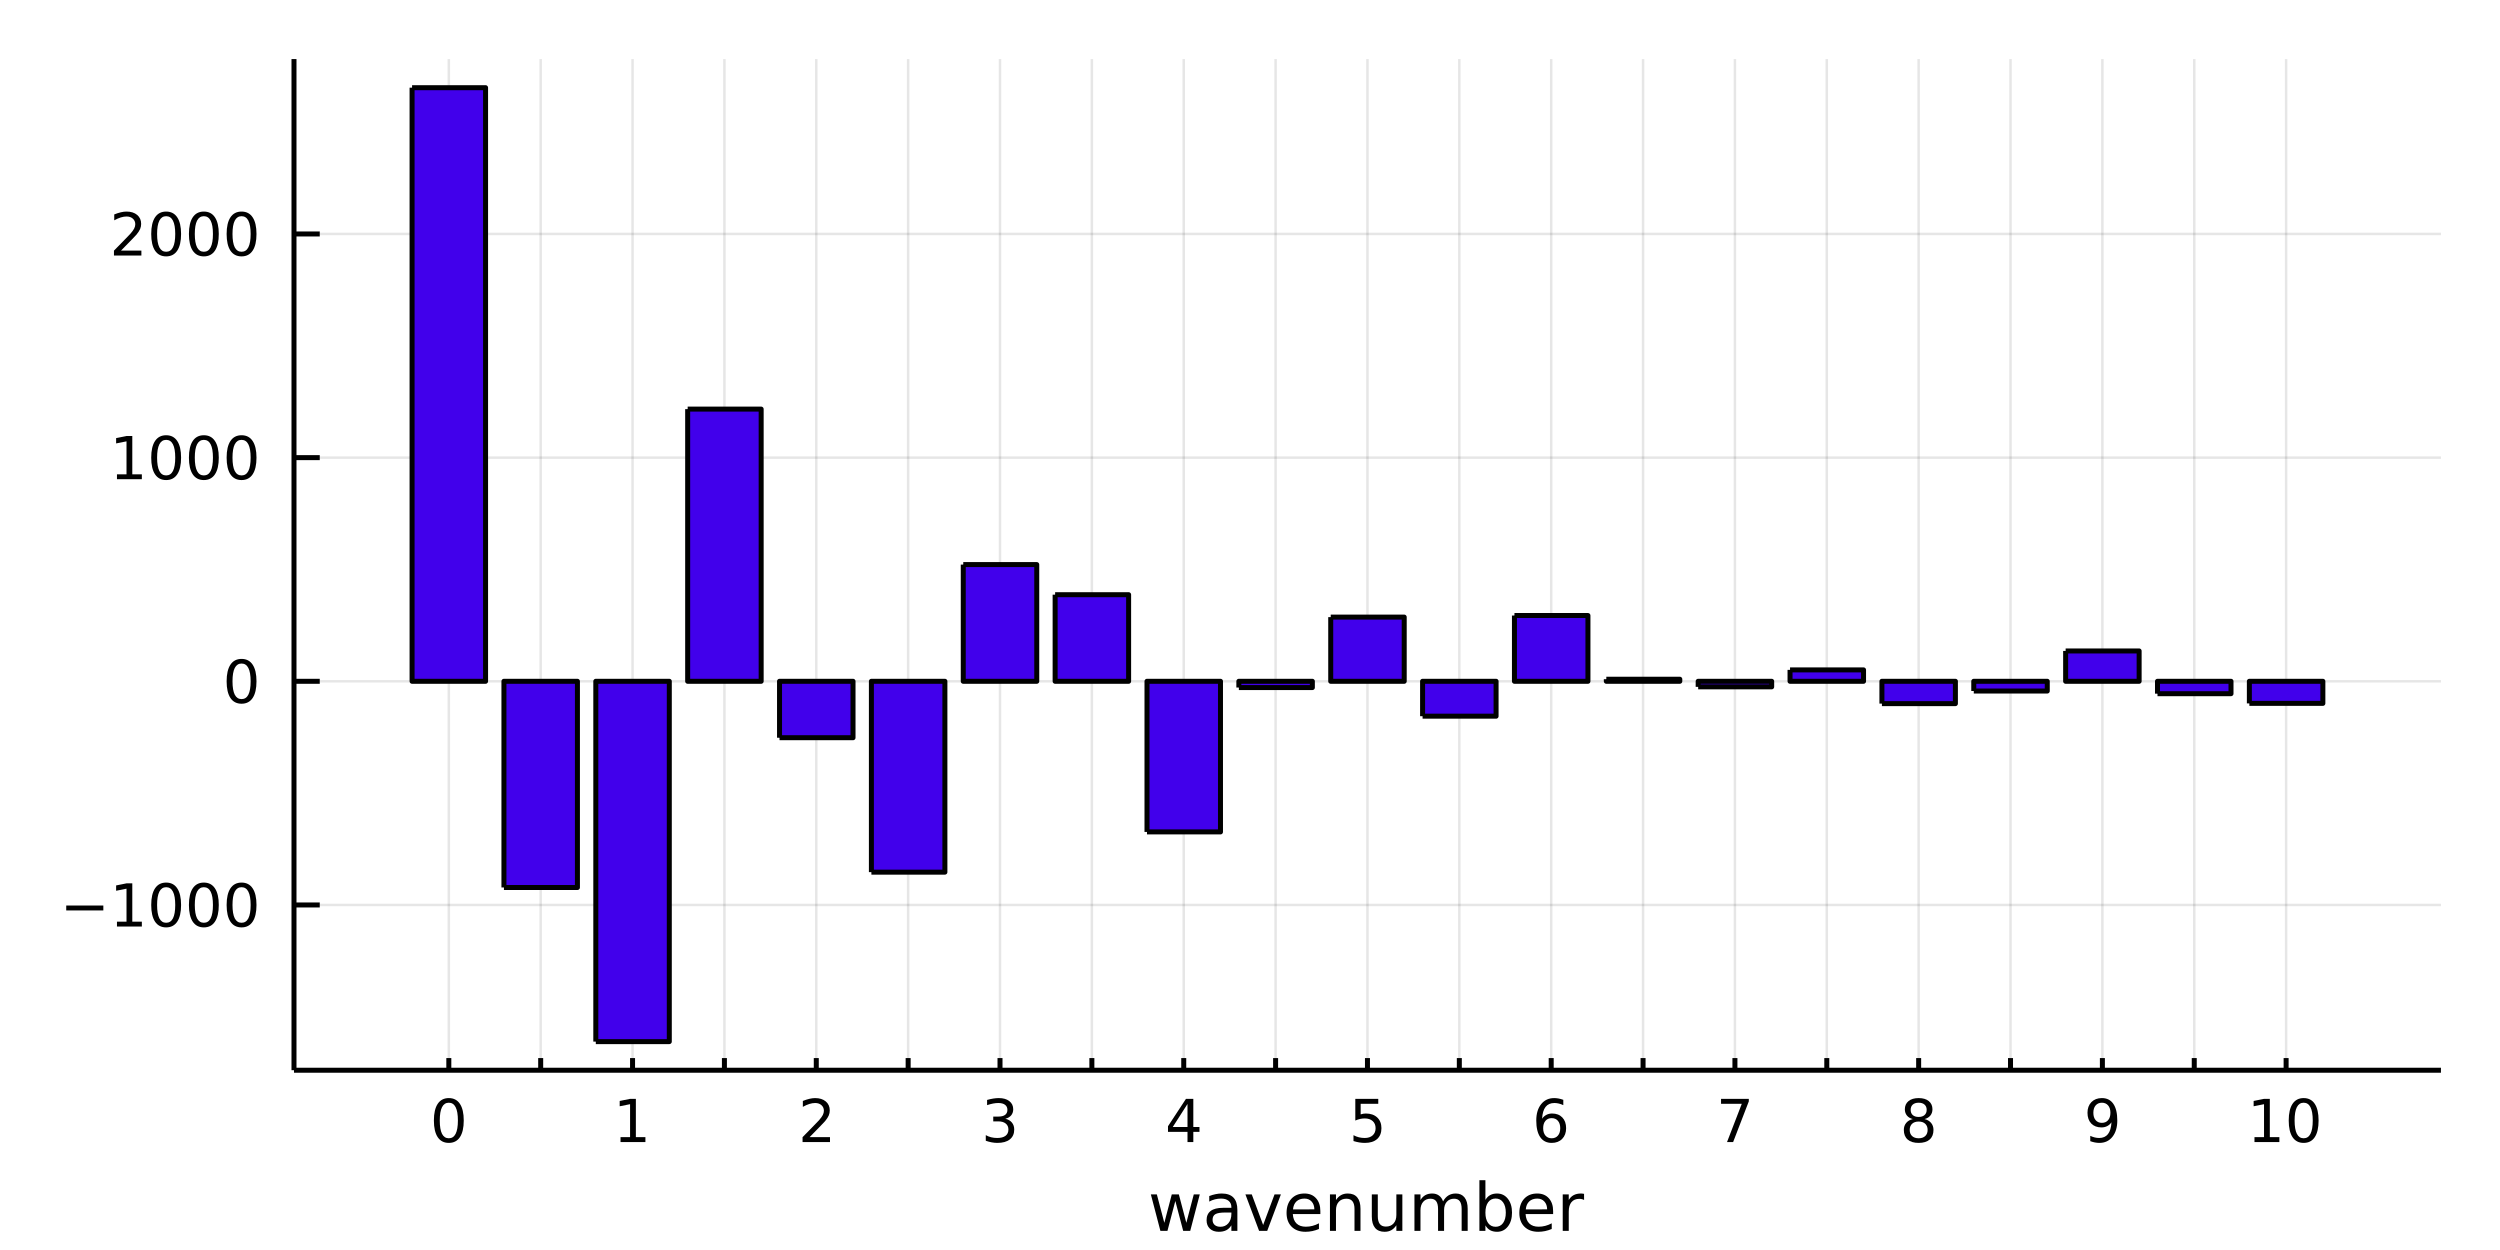<?xml version="1.0" encoding="utf-8"?>
<svg xmlns="http://www.w3.org/2000/svg" xmlns:xlink="http://www.w3.org/1999/xlink" width="500" height="250" viewBox="0 0 2000 1000">
<rect x="0" y="0" width="2000" height="1000" fill="#808080" stroke="none"/>
<defs>
  <clipPath id="clip520">
    <rect x="0" y="0" width="2000" height="1000"/>
  </clipPath>
</defs>
<path clip-path="url(#clip520)" d="
M0 1000 L2000 1000 L2000 0 L0 0  Z
  " fill="#ffffff" fill-rule="evenodd" fill-opacity="1"/>
<defs>
  <clipPath id="clip521">
    <rect x="400" y="0" width="1401" height="1000"/>
  </clipPath>
</defs>
<path clip-path="url(#clip520)" d="
M235.19 856.18 L1952.76 856.18 L1952.76 47.244 L235.19 47.244  Z
  " fill="#ffffff" fill-rule="evenodd" fill-opacity="1"/>
<defs>
  <clipPath id="clip522">
    <rect x="235" y="47" width="1719" height="810"/>
  </clipPath>
</defs>
<polyline clip-path="url(#clip522)" style="stroke:#000000; stroke-linecap:butt; stroke-linejoin:round; stroke-width:2; stroke-opacity:0.1; fill:none" points="
  359.056,856.18 359.056,47.244 
  "/>
<polyline clip-path="url(#clip522)" style="stroke:#000000; stroke-linecap:butt; stroke-linejoin:round; stroke-width:2; stroke-opacity:0.1; fill:none" points="
  432.548,856.18 432.548,47.244 
  "/>
<polyline clip-path="url(#clip522)" style="stroke:#000000; stroke-linecap:butt; stroke-linejoin:round; stroke-width:2; stroke-opacity:0.1; fill:none" points="
  506.04,856.18 506.04,47.244 
  "/>
<polyline clip-path="url(#clip522)" style="stroke:#000000; stroke-linecap:butt; stroke-linejoin:round; stroke-width:2; stroke-opacity:0.1; fill:none" points="
  579.531,856.18 579.531,47.244 
  "/>
<polyline clip-path="url(#clip522)" style="stroke:#000000; stroke-linecap:butt; stroke-linejoin:round; stroke-width:2; stroke-opacity:0.1; fill:none" points="
  653.023,856.18 653.023,47.244 
  "/>
<polyline clip-path="url(#clip522)" style="stroke:#000000; stroke-linecap:butt; stroke-linejoin:round; stroke-width:2; stroke-opacity:0.1; fill:none" points="
  726.515,856.18 726.515,47.244 
  "/>
<polyline clip-path="url(#clip522)" style="stroke:#000000; stroke-linecap:butt; stroke-linejoin:round; stroke-width:2; stroke-opacity:0.1; fill:none" points="
  800.006,856.18 800.006,47.244 
  "/>
<polyline clip-path="url(#clip522)" style="stroke:#000000; stroke-linecap:butt; stroke-linejoin:round; stroke-width:2; stroke-opacity:0.1; fill:none" points="
  873.498,856.18 873.498,47.244 
  "/>
<polyline clip-path="url(#clip522)" style="stroke:#000000; stroke-linecap:butt; stroke-linejoin:round; stroke-width:2; stroke-opacity:0.1; fill:none" points="
  946.99,856.18 946.99,47.244 
  "/>
<polyline clip-path="url(#clip522)" style="stroke:#000000; stroke-linecap:butt; stroke-linejoin:round; stroke-width:2; stroke-opacity:0.1; fill:none" points="
  1020.48,856.18 1020.48,47.244 
  "/>
<polyline clip-path="url(#clip522)" style="stroke:#000000; stroke-linecap:butt; stroke-linejoin:round; stroke-width:2; stroke-opacity:0.1; fill:none" points="
  1093.97,856.18 1093.97,47.244 
  "/>
<polyline clip-path="url(#clip522)" style="stroke:#000000; stroke-linecap:butt; stroke-linejoin:round; stroke-width:2; stroke-opacity:0.1; fill:none" points="
  1167.46,856.18 1167.46,47.244 
  "/>
<polyline clip-path="url(#clip522)" style="stroke:#000000; stroke-linecap:butt; stroke-linejoin:round; stroke-width:2; stroke-opacity:0.1; fill:none" points="
  1240.96,856.18 1240.96,47.244 
  "/>
<polyline clip-path="url(#clip522)" style="stroke:#000000; stroke-linecap:butt; stroke-linejoin:round; stroke-width:2; stroke-opacity:0.1; fill:none" points="
  1314.45,856.18 1314.45,47.244 
  "/>
<polyline clip-path="url(#clip522)" style="stroke:#000000; stroke-linecap:butt; stroke-linejoin:round; stroke-width:2; stroke-opacity:0.1; fill:none" points="
  1387.94,856.18 1387.94,47.244 
  "/>
<polyline clip-path="url(#clip522)" style="stroke:#000000; stroke-linecap:butt; stroke-linejoin:round; stroke-width:2; stroke-opacity:0.1; fill:none" points="
  1461.43,856.18 1461.43,47.244 
  "/>
<polyline clip-path="url(#clip522)" style="stroke:#000000; stroke-linecap:butt; stroke-linejoin:round; stroke-width:2; stroke-opacity:0.1; fill:none" points="
  1534.92,856.18 1534.92,47.244 
  "/>
<polyline clip-path="url(#clip522)" style="stroke:#000000; stroke-linecap:butt; stroke-linejoin:round; stroke-width:2; stroke-opacity:0.1; fill:none" points="
  1608.41,856.18 1608.41,47.244 
  "/>
<polyline clip-path="url(#clip522)" style="stroke:#000000; stroke-linecap:butt; stroke-linejoin:round; stroke-width:2; stroke-opacity:0.1; fill:none" points="
  1681.91,856.18 1681.91,47.244 
  "/>
<polyline clip-path="url(#clip522)" style="stroke:#000000; stroke-linecap:butt; stroke-linejoin:round; stroke-width:2; stroke-opacity:0.1; fill:none" points="
  1755.4,856.18 1755.4,47.244 
  "/>
<polyline clip-path="url(#clip522)" style="stroke:#000000; stroke-linecap:butt; stroke-linejoin:round; stroke-width:2; stroke-opacity:0.1; fill:none" points="
  1828.89,856.18 1828.89,47.244 
  "/>
<polyline clip-path="url(#clip520)" style="stroke:#000000; stroke-linecap:butt; stroke-linejoin:round; stroke-width:4; stroke-opacity:1; fill:none" points="
  235.19,856.18 1952.76,856.18 
  "/>
<polyline clip-path="url(#clip520)" style="stroke:#000000; stroke-linecap:butt; stroke-linejoin:round; stroke-width:4; stroke-opacity:1; fill:none" points="
  359.056,856.18 359.056,846.473 
  "/>
<polyline clip-path="url(#clip520)" style="stroke:#000000; stroke-linecap:butt; stroke-linejoin:round; stroke-width:4; stroke-opacity:1; fill:none" points="
  432.548,856.18 432.548,846.473 
  "/>
<polyline clip-path="url(#clip520)" style="stroke:#000000; stroke-linecap:butt; stroke-linejoin:round; stroke-width:4; stroke-opacity:1; fill:none" points="
  506.04,856.18 506.04,846.473 
  "/>
<polyline clip-path="url(#clip520)" style="stroke:#000000; stroke-linecap:butt; stroke-linejoin:round; stroke-width:4; stroke-opacity:1; fill:none" points="
  579.531,856.18 579.531,846.473 
  "/>
<polyline clip-path="url(#clip520)" style="stroke:#000000; stroke-linecap:butt; stroke-linejoin:round; stroke-width:4; stroke-opacity:1; fill:none" points="
  653.023,856.18 653.023,846.473 
  "/>
<polyline clip-path="url(#clip520)" style="stroke:#000000; stroke-linecap:butt; stroke-linejoin:round; stroke-width:4; stroke-opacity:1; fill:none" points="
  726.515,856.18 726.515,846.473 
  "/>
<polyline clip-path="url(#clip520)" style="stroke:#000000; stroke-linecap:butt; stroke-linejoin:round; stroke-width:4; stroke-opacity:1; fill:none" points="
  800.006,856.18 800.006,846.473 
  "/>
<polyline clip-path="url(#clip520)" style="stroke:#000000; stroke-linecap:butt; stroke-linejoin:round; stroke-width:4; stroke-opacity:1; fill:none" points="
  873.498,856.18 873.498,846.473 
  "/>
<polyline clip-path="url(#clip520)" style="stroke:#000000; stroke-linecap:butt; stroke-linejoin:round; stroke-width:4; stroke-opacity:1; fill:none" points="
  946.99,856.18 946.99,846.473 
  "/>
<polyline clip-path="url(#clip520)" style="stroke:#000000; stroke-linecap:butt; stroke-linejoin:round; stroke-width:4; stroke-opacity:1; fill:none" points="
  1020.48,856.18 1020.48,846.473 
  "/>
<polyline clip-path="url(#clip520)" style="stroke:#000000; stroke-linecap:butt; stroke-linejoin:round; stroke-width:4; stroke-opacity:1; fill:none" points="
  1093.97,856.18 1093.97,846.473 
  "/>
<polyline clip-path="url(#clip520)" style="stroke:#000000; stroke-linecap:butt; stroke-linejoin:round; stroke-width:4; stroke-opacity:1; fill:none" points="
  1167.46,856.18 1167.46,846.473 
  "/>
<polyline clip-path="url(#clip520)" style="stroke:#000000; stroke-linecap:butt; stroke-linejoin:round; stroke-width:4; stroke-opacity:1; fill:none" points="
  1240.96,856.18 1240.96,846.473 
  "/>
<polyline clip-path="url(#clip520)" style="stroke:#000000; stroke-linecap:butt; stroke-linejoin:round; stroke-width:4; stroke-opacity:1; fill:none" points="
  1314.45,856.18 1314.45,846.473 
  "/>
<polyline clip-path="url(#clip520)" style="stroke:#000000; stroke-linecap:butt; stroke-linejoin:round; stroke-width:4; stroke-opacity:1; fill:none" points="
  1387.94,856.18 1387.94,846.473 
  "/>
<polyline clip-path="url(#clip520)" style="stroke:#000000; stroke-linecap:butt; stroke-linejoin:round; stroke-width:4; stroke-opacity:1; fill:none" points="
  1461.43,856.18 1461.43,846.473 
  "/>
<polyline clip-path="url(#clip520)" style="stroke:#000000; stroke-linecap:butt; stroke-linejoin:round; stroke-width:4; stroke-opacity:1; fill:none" points="
  1534.92,856.18 1534.92,846.473 
  "/>
<polyline clip-path="url(#clip520)" style="stroke:#000000; stroke-linecap:butt; stroke-linejoin:round; stroke-width:4; stroke-opacity:1; fill:none" points="
  1608.41,856.18 1608.41,846.473 
  "/>
<polyline clip-path="url(#clip520)" style="stroke:#000000; stroke-linecap:butt; stroke-linejoin:round; stroke-width:4; stroke-opacity:1; fill:none" points="
  1681.91,856.18 1681.91,846.473 
  "/>
<polyline clip-path="url(#clip520)" style="stroke:#000000; stroke-linecap:butt; stroke-linejoin:round; stroke-width:4; stroke-opacity:1; fill:none" points="
  1755.4,856.18 1755.4,846.473 
  "/>
<polyline clip-path="url(#clip520)" style="stroke:#000000; stroke-linecap:butt; stroke-linejoin:round; stroke-width:4; stroke-opacity:1; fill:none" points="
  1828.89,856.18 1828.89,846.473 
  "/>
<path clip-path="url(#clip520)" d="M359.056 882.171 Q355.445 882.171 353.616 885.735 Q351.811 889.277 351.811 896.407 Q351.811 903.513 353.616 907.078 Q355.445 910.619 359.056 910.619 Q362.69 910.619 364.496 907.078 Q366.325 903.513 366.325 896.407 Q366.325 889.277 364.496 885.735 Q362.69 882.171 359.056 882.171 M359.056 878.467 Q364.866 878.467 367.922 883.073 Q371.001 887.657 371.001 896.407 Q371.001 905.133 367.922 909.74 Q364.866 914.323 359.056 914.323 Q353.246 914.323 350.167 909.74 Q347.112 905.133 347.112 896.407 Q347.112 887.657 350.167 883.073 Q353.246 878.467 359.056 878.467 Z" fill="#000000" fill-rule="evenodd" fill-opacity="1" /><path clip-path="url(#clip520)" d="M496.422 909.717 L504.06 909.717 L504.06 883.351 L495.75 885.018 L495.75 880.759 L504.014 879.092 L508.69 879.092 L508.69 909.717 L516.329 909.717 L516.329 913.652 L496.422 913.652 L496.422 909.717 Z" fill="#000000" fill-rule="evenodd" fill-opacity="1" /><path clip-path="url(#clip520)" d="M647.676 909.717 L663.995 909.717 L663.995 913.652 L642.051 913.652 L642.051 909.717 Q644.713 906.962 649.296 902.332 Q653.903 897.68 655.083 896.337 Q657.329 893.814 658.208 892.078 Q659.111 890.319 659.111 888.629 Q659.111 885.874 657.166 884.138 Q655.245 882.402 652.143 882.402 Q649.944 882.402 647.491 883.166 Q645.06 883.93 642.282 885.481 L642.282 880.759 Q645.106 879.624 647.56 879.046 Q650.014 878.467 652.051 878.467 Q657.421 878.467 660.616 881.152 Q663.81 883.837 663.81 888.328 Q663.81 890.458 663 892.379 Q662.213 894.277 660.106 896.87 Q659.528 897.541 656.426 900.758 Q653.324 903.953 647.676 909.717 Z" fill="#000000" fill-rule="evenodd" fill-opacity="1" /><path clip-path="url(#clip520)" d="M804.254 895.018 Q807.611 895.735 809.485 898.004 Q811.384 900.272 811.384 903.606 Q811.384 908.721 807.865 911.522 Q804.347 914.323 797.865 914.323 Q795.689 914.323 793.374 913.883 Q791.083 913.467 788.629 912.61 L788.629 908.096 Q790.574 909.231 792.888 909.809 Q795.203 910.388 797.726 910.388 Q802.124 910.388 804.416 908.652 Q806.731 906.916 806.731 903.606 Q806.731 900.55 804.578 898.837 Q802.448 897.101 798.629 897.101 L794.601 897.101 L794.601 893.258 L798.814 893.258 Q802.263 893.258 804.092 891.893 Q805.921 890.504 805.921 887.911 Q805.921 885.249 804.023 883.837 Q802.148 882.402 798.629 882.402 Q796.708 882.402 794.509 882.819 Q792.31 883.235 789.671 884.115 L789.671 879.948 Q792.333 879.208 794.648 878.837 Q796.986 878.467 799.046 878.467 Q804.37 878.467 807.472 880.897 Q810.573 883.305 810.573 887.425 Q810.573 890.295 808.93 892.286 Q807.286 894.254 804.254 895.018 Z" fill="#000000" fill-rule="evenodd" fill-opacity="1" /><path clip-path="url(#clip520)" d="M949.999 883.166 L938.194 901.615 L949.999 901.615 L949.999 883.166 M948.772 879.092 L954.652 879.092 L954.652 901.615 L959.582 901.615 L959.582 905.504 L954.652 905.504 L954.652 913.652 L949.999 913.652 L949.999 905.504 L934.397 905.504 L934.397 900.99 L948.772 879.092 Z" fill="#000000" fill-rule="evenodd" fill-opacity="1" /><path clip-path="url(#clip520)" d="M1084.25 879.092 L1102.61 879.092 L1102.61 883.027 L1088.53 883.027 L1088.53 891.499 Q1089.55 891.152 1090.57 890.99 Q1091.59 890.805 1092.61 890.805 Q1098.39 890.805 1101.77 893.976 Q1105.15 897.147 1105.15 902.564 Q1105.15 908.143 1101.68 911.244 Q1098.21 914.323 1091.89 914.323 Q1089.71 914.323 1087.45 913.953 Q1085.2 913.582 1082.79 912.842 L1082.79 908.143 Q1084.88 909.277 1087.1 909.832 Q1089.32 910.388 1091.8 910.388 Q1095.8 910.388 1098.14 908.282 Q1100.48 906.175 1100.48 902.564 Q1100.48 898.953 1098.14 896.846 Q1095.8 894.74 1091.8 894.74 Q1089.92 894.74 1088.05 895.157 Q1086.2 895.573 1084.25 896.453 L1084.25 879.092 Z" fill="#000000" fill-rule="evenodd" fill-opacity="1" /><path clip-path="url(#clip520)" d="M1241.36 894.508 Q1238.21 894.508 1236.36 896.661 Q1234.53 898.814 1234.53 902.564 Q1234.53 906.291 1236.36 908.467 Q1238.21 910.619 1241.36 910.619 Q1244.51 910.619 1246.34 908.467 Q1248.19 906.291 1248.19 902.564 Q1248.19 898.814 1246.34 896.661 Q1244.51 894.508 1241.36 894.508 M1250.64 879.856 L1250.64 884.115 Q1248.88 883.282 1247.08 882.842 Q1245.3 882.402 1243.54 882.402 Q1238.91 882.402 1236.45 885.527 Q1234.02 888.652 1233.68 894.971 Q1235.04 892.958 1237.1 891.893 Q1239.16 890.805 1241.64 890.805 Q1246.85 890.805 1249.86 893.976 Q1252.89 897.124 1252.89 902.564 Q1252.89 907.888 1249.74 911.106 Q1246.59 914.323 1241.36 914.323 Q1235.37 914.323 1232.2 909.74 Q1229.02 905.133 1229.02 896.407 Q1229.02 888.212 1232.91 883.351 Q1236.8 878.467 1243.35 878.467 Q1245.11 878.467 1246.89 878.814 Q1248.7 879.161 1250.64 879.856 Z" fill="#000000" fill-rule="evenodd" fill-opacity="1" /><path clip-path="url(#clip520)" d="M1376.83 879.092 L1399.05 879.092 L1399.05 881.083 L1386.5 913.652 L1381.62 913.652 L1393.43 883.027 L1376.83 883.027 L1376.83 879.092 Z" fill="#000000" fill-rule="evenodd" fill-opacity="1" /><path clip-path="url(#clip520)" d="M1534.92 897.24 Q1531.59 897.24 1529.67 899.022 Q1527.77 900.805 1527.77 903.93 Q1527.77 907.055 1529.67 908.837 Q1531.59 910.619 1534.92 910.619 Q1538.26 910.619 1540.18 908.837 Q1542.1 907.032 1542.1 903.93 Q1542.1 900.805 1540.18 899.022 Q1538.28 897.24 1534.92 897.24 M1530.25 895.249 Q1527.24 894.508 1525.55 892.448 Q1523.88 890.388 1523.88 887.425 Q1523.88 883.282 1526.82 880.874 Q1529.78 878.467 1534.92 878.467 Q1540.09 878.467 1543.03 880.874 Q1545.96 883.282 1545.96 887.425 Q1545.96 890.388 1544.28 892.448 Q1542.61 894.508 1539.62 895.249 Q1543 896.036 1544.88 898.328 Q1546.78 900.62 1546.78 903.93 Q1546.78 908.953 1543.7 911.638 Q1540.64 914.323 1534.92 914.323 Q1529.21 914.323 1526.13 911.638 Q1523.07 908.953 1523.07 903.93 Q1523.07 900.62 1524.97 898.328 Q1526.87 896.036 1530.25 895.249 M1528.53 887.865 Q1528.53 890.55 1530.2 892.055 Q1531.89 893.559 1534.92 893.559 Q1537.93 893.559 1539.62 892.055 Q1541.34 890.55 1541.34 887.865 Q1541.34 885.18 1539.62 883.675 Q1537.93 882.171 1534.92 882.171 Q1531.89 882.171 1530.2 883.675 Q1528.53 885.18 1528.53 887.865 Z" fill="#000000" fill-rule="evenodd" fill-opacity="1" /><path clip-path="url(#clip520)" d="M1672.21 912.934 L1672.21 908.675 Q1673.97 909.508 1675.77 909.948 Q1677.58 910.388 1679.31 910.388 Q1683.94 910.388 1686.37 907.286 Q1688.83 904.161 1689.18 897.819 Q1687.83 899.809 1685.77 900.874 Q1683.71 901.939 1681.21 901.939 Q1676.03 901.939 1672.99 898.814 Q1669.99 895.666 1669.99 890.226 Q1669.99 884.902 1673.13 881.684 Q1676.28 878.467 1681.51 878.467 Q1687.51 878.467 1690.66 883.073 Q1693.83 887.657 1693.83 896.407 Q1693.83 904.578 1689.94 909.462 Q1686.07 914.323 1679.52 914.323 Q1677.76 914.323 1675.96 913.976 Q1674.15 913.629 1672.21 912.934 M1681.51 898.282 Q1684.66 898.282 1686.49 896.129 Q1688.34 893.976 1688.34 890.226 Q1688.34 886.499 1686.49 884.346 Q1684.66 882.171 1681.51 882.171 Q1678.37 882.171 1676.51 884.346 Q1674.68 886.499 1674.68 890.226 Q1674.68 893.976 1676.51 896.129 Q1678.37 898.282 1681.51 898.282 Z" fill="#000000" fill-rule="evenodd" fill-opacity="1" /><path clip-path="url(#clip520)" d="M1803.58 909.717 L1811.22 909.717 L1811.22 883.351 L1802.91 885.018 L1802.91 880.759 L1811.17 879.092 L1815.85 879.092 L1815.85 909.717 L1823.49 909.717 L1823.49 913.652 L1803.58 913.652 L1803.58 909.717 Z" fill="#000000" fill-rule="evenodd" fill-opacity="1" /><path clip-path="url(#clip520)" d="M1842.93 882.171 Q1839.32 882.171 1837.49 885.735 Q1835.68 889.277 1835.68 896.407 Q1835.68 903.513 1837.49 907.078 Q1839.32 910.619 1842.93 910.619 Q1846.56 910.619 1848.37 907.078 Q1850.2 903.513 1850.2 896.407 Q1850.2 889.277 1848.37 885.735 Q1846.56 882.171 1842.93 882.171 M1842.93 878.467 Q1848.74 878.467 1851.8 883.073 Q1854.87 887.657 1854.87 896.407 Q1854.87 905.133 1851.8 909.74 Q1848.74 914.323 1842.93 914.323 Q1837.12 914.323 1834.04 909.74 Q1830.98 905.133 1830.98 896.407 Q1830.98 887.657 1834.04 883.073 Q1837.12 878.467 1842.93 878.467 Z" fill="#000000" fill-rule="evenodd" fill-opacity="1" /><path clip-path="url(#clip520)" d="M920.68 955.509 L925.471 955.509 L931.461 978.27 L937.425 955.509 L943.076 955.509 L949.065 978.27 L955.029 955.509 L959.82 955.509 L952.19 984.676 L946.539 984.676 L940.263 960.77 L933.961 984.676 L928.31 984.676 L920.68 955.509 Z" fill="#000000" fill-rule="evenodd" fill-opacity="1" /><path clip-path="url(#clip520)" d="M980.341 970.014 Q974.534 970.014 972.294 971.343 Q970.055 972.671 970.055 975.874 Q970.055 978.426 971.721 979.936 Q973.414 981.421 976.305 981.421 Q980.289 981.421 982.685 978.608 Q985.107 975.77 985.107 971.082 L985.107 970.014 L980.341 970.014 M989.898 968.035 L989.898 984.676 L985.107 984.676 L985.107 980.249 Q983.466 982.905 981.018 984.181 Q978.57 985.431 975.028 985.431 Q970.549 985.431 967.893 982.931 Q965.263 980.405 965.263 976.186 Q965.263 971.264 968.544 968.764 Q971.851 966.264 978.388 966.264 L985.107 966.264 L985.107 965.796 Q985.107 962.488 982.919 960.692 Q980.758 958.869 976.825 958.869 Q974.325 958.869 971.956 959.468 Q969.586 960.067 967.398 961.265 L967.398 956.837 Q970.028 955.822 972.502 955.327 Q974.976 954.806 977.32 954.806 Q983.648 954.806 986.773 958.087 Q989.898 961.369 989.898 968.035 Z" fill="#000000" fill-rule="evenodd" fill-opacity="1" /><path clip-path="url(#clip520)" d="M996.33 955.509 L1001.41 955.509 L1010.52 979.988 L1019.64 955.509 L1024.72 955.509 L1013.78 984.676 L1007.27 984.676 L996.33 955.509 Z" fill="#000000" fill-rule="evenodd" fill-opacity="1" /><path clip-path="url(#clip520)" d="M1056.28 968.895 L1056.28 971.238 L1034.25 971.238 Q1034.56 976.186 1037.22 978.79 Q1039.9 981.369 1044.66 981.369 Q1047.42 981.369 1050 980.691 Q1052.61 980.014 1055.16 978.66 L1055.16 983.191 Q1052.58 984.285 1049.87 984.858 Q1047.16 985.431 1044.38 985.431 Q1037.4 985.431 1033.31 981.369 Q1029.25 977.306 1029.25 970.379 Q1029.25 963.218 1033.1 959.025 Q1036.98 954.806 1043.54 954.806 Q1049.43 954.806 1052.84 958.608 Q1056.28 962.384 1056.28 968.895 M1051.49 967.488 Q1051.43 963.556 1049.27 961.212 Q1047.14 958.869 1043.6 958.869 Q1039.59 958.869 1037.16 961.134 Q1034.77 963.4 1034.4 967.514 L1051.49 967.488 Z" fill="#000000" fill-rule="evenodd" fill-opacity="1" /><path clip-path="url(#clip520)" d="M1088.39 967.072 L1088.39 984.676 L1083.6 984.676 L1083.6 967.228 Q1083.6 963.087 1081.98 961.03 Q1080.37 958.973 1077.14 958.973 Q1073.26 958.973 1071.02 961.447 Q1068.78 963.921 1068.78 968.192 L1068.78 984.676 L1063.96 984.676 L1063.96 955.509 L1068.78 955.509 L1068.78 960.041 Q1070.5 957.41 1072.81 956.108 Q1075.16 954.806 1078.21 954.806 Q1083.23 954.806 1085.81 957.931 Q1088.39 961.03 1088.39 967.072 Z" fill="#000000" fill-rule="evenodd" fill-opacity="1" /><path clip-path="url(#clip520)" d="M1097.45 973.165 L1097.45 955.509 L1102.24 955.509 L1102.24 972.983 Q1102.24 977.124 1103.86 979.207 Q1105.47 981.264 1108.7 981.264 Q1112.58 981.264 1114.82 978.79 Q1117.09 976.317 1117.09 972.046 L1117.09 955.509 L1121.88 955.509 L1121.88 984.676 L1117.09 984.676 L1117.09 980.197 Q1115.34 982.853 1113.02 984.155 Q1110.73 985.431 1107.68 985.431 Q1102.66 985.431 1100.05 982.306 Q1097.45 979.181 1097.45 973.165 M1109.51 954.806 L1109.51 954.806 Z" fill="#000000" fill-rule="evenodd" fill-opacity="1" /><path clip-path="url(#clip520)" d="M1154.45 961.108 Q1156.25 957.879 1158.75 956.343 Q1161.25 954.806 1164.64 954.806 Q1169.19 954.806 1171.67 958.009 Q1174.14 961.186 1174.14 967.072 L1174.14 984.676 L1169.32 984.676 L1169.32 967.228 Q1169.32 963.035 1167.84 961.004 Q1166.36 958.973 1163.31 958.973 Q1159.58 958.973 1157.42 961.447 Q1155.26 963.921 1155.26 968.192 L1155.26 984.676 L1150.44 984.676 L1150.44 967.228 Q1150.44 963.009 1148.96 961.004 Q1147.48 958.973 1144.38 958.973 Q1140.7 958.973 1138.54 961.473 Q1136.38 963.947 1136.38 968.192 L1136.38 984.676 L1131.56 984.676 L1131.56 955.509 L1136.38 955.509 L1136.38 960.041 Q1138.02 957.358 1140.31 956.082 Q1142.61 954.806 1145.76 954.806 Q1148.93 954.806 1151.15 956.421 Q1153.39 958.035 1154.45 961.108 Z" fill="#000000" fill-rule="evenodd" fill-opacity="1" /><path clip-path="url(#clip520)" d="M1204.64 970.119 Q1204.64 964.832 1202.45 961.837 Q1200.29 958.817 1196.49 958.817 Q1192.68 958.817 1190.5 961.837 Q1188.33 964.832 1188.33 970.119 Q1188.33 975.405 1190.5 978.426 Q1192.68 981.421 1196.49 981.421 Q1200.29 981.421 1202.45 978.426 Q1204.64 975.405 1204.64 970.119 M1188.33 959.936 Q1189.85 957.332 1192.14 956.082 Q1194.45 954.806 1197.66 954.806 Q1202.97 954.806 1206.28 959.025 Q1209.61 963.244 1209.61 970.119 Q1209.61 976.994 1206.28 981.212 Q1202.97 985.431 1197.66 985.431 Q1194.45 985.431 1192.14 984.181 Q1189.85 982.905 1188.33 980.301 L1188.33 984.676 L1183.52 984.676 L1183.52 944.155 L1188.33 944.155 L1188.33 959.936 Z" fill="#000000" fill-rule="evenodd" fill-opacity="1" /><path clip-path="url(#clip520)" d="M1242.5 968.895 L1242.5 971.238 L1220.47 971.238 Q1220.78 976.186 1223.44 978.79 Q1226.12 981.369 1230.89 981.369 Q1233.65 981.369 1236.22 980.691 Q1238.83 980.014 1241.38 978.66 L1241.38 983.191 Q1238.8 984.285 1236.09 984.858 Q1233.39 985.431 1230.6 985.431 Q1223.62 985.431 1219.53 981.369 Q1215.47 977.306 1215.47 970.379 Q1215.47 963.218 1219.32 959.025 Q1223.2 954.806 1229.77 954.806 Q1235.65 954.806 1239.06 958.608 Q1242.5 962.384 1242.5 968.895 M1237.71 967.488 Q1237.66 963.556 1235.5 961.212 Q1233.36 958.869 1229.82 958.869 Q1225.81 958.869 1223.39 961.134 Q1220.99 963.4 1220.63 967.514 L1237.71 967.488 Z" fill="#000000" fill-rule="evenodd" fill-opacity="1" /><path clip-path="url(#clip520)" d="M1267.27 959.988 Q1266.46 959.52 1265.5 959.311 Q1264.56 959.077 1263.41 959.077 Q1259.35 959.077 1257.16 961.733 Q1255 964.363 1255 969.311 L1255 984.676 L1250.18 984.676 L1250.18 955.509 L1255 955.509 L1255 960.041 Q1256.51 957.384 1258.93 956.108 Q1261.36 954.806 1264.82 954.806 Q1265.31 954.806 1265.91 954.884 Q1266.51 954.936 1267.24 955.067 L1267.27 959.988 Z" fill="#000000" fill-rule="evenodd" fill-opacity="1" /><polyline clip-path="url(#clip522)" style="stroke:#000000; stroke-linecap:butt; stroke-linejoin:round; stroke-width:2; stroke-opacity:0.1; fill:none" points="
  235.19,723.967 1952.76,723.967 
  "/>
<polyline clip-path="url(#clip522)" style="stroke:#000000; stroke-linecap:butt; stroke-linejoin:round; stroke-width:2; stroke-opacity:0.1; fill:none" points="
  235.19,545.031 1952.76,545.031 
  "/>
<polyline clip-path="url(#clip522)" style="stroke:#000000; stroke-linecap:butt; stroke-linejoin:round; stroke-width:2; stroke-opacity:0.1; fill:none" points="
  235.19,366.095 1952.76,366.095 
  "/>
<polyline clip-path="url(#clip522)" style="stroke:#000000; stroke-linecap:butt; stroke-linejoin:round; stroke-width:2; stroke-opacity:0.1; fill:none" points="
  235.19,187.158 1952.76,187.158 
  "/>
<polyline clip-path="url(#clip520)" style="stroke:#000000; stroke-linecap:butt; stroke-linejoin:round; stroke-width:4; stroke-opacity:1; fill:none" points="
  235.19,856.18 235.19,47.244 
  "/>
<polyline clip-path="url(#clip520)" style="stroke:#000000; stroke-linecap:butt; stroke-linejoin:round; stroke-width:4; stroke-opacity:1; fill:none" points="
  235.19,723.967 255.801,723.967 
  "/>
<polyline clip-path="url(#clip520)" style="stroke:#000000; stroke-linecap:butt; stroke-linejoin:round; stroke-width:4; stroke-opacity:1; fill:none" points="
  235.19,545.031 255.801,545.031 
  "/>
<polyline clip-path="url(#clip520)" style="stroke:#000000; stroke-linecap:butt; stroke-linejoin:round; stroke-width:4; stroke-opacity:1; fill:none" points="
  235.19,366.095 255.801,366.095 
  "/>
<polyline clip-path="url(#clip520)" style="stroke:#000000; stroke-linecap:butt; stroke-linejoin:round; stroke-width:4; stroke-opacity:1; fill:none" points="
  235.19,187.158 255.801,187.158 
  "/>
<path clip-path="url(#clip520)" d="M52.992 724.419 L82.668 724.419 L82.668 728.354 L52.992 728.354 L52.992 724.419 Z" fill="#000000" fill-rule="evenodd" fill-opacity="1" /><path clip-path="url(#clip520)" d="M93.571 737.312 L101.209 737.312 L101.209 710.946 L92.899 712.613 L92.899 708.354 L101.163 706.687 L105.839 706.687 L105.839 737.312 L113.478 737.312 L113.478 741.247 L93.571 741.247 L93.571 737.312 Z" fill="#000000" fill-rule="evenodd" fill-opacity="1" /><path clip-path="url(#clip520)" d="M132.922 709.766 Q129.311 709.766 127.482 713.331 Q125.677 716.872 125.677 724.002 Q125.677 731.108 127.482 734.673 Q129.311 738.215 132.922 738.215 Q136.556 738.215 138.362 734.673 Q140.191 731.108 140.191 724.002 Q140.191 716.872 138.362 713.331 Q136.556 709.766 132.922 709.766 M132.922 706.062 Q138.732 706.062 141.788 710.669 Q144.867 715.252 144.867 724.002 Q144.867 732.729 141.788 737.335 Q138.732 741.919 132.922 741.919 Q127.112 741.919 124.033 737.335 Q120.978 732.729 120.978 724.002 Q120.978 715.252 124.033 710.669 Q127.112 706.062 132.922 706.062 Z" fill="#000000" fill-rule="evenodd" fill-opacity="1" /><path clip-path="url(#clip520)" d="M163.084 709.766 Q159.473 709.766 157.644 713.331 Q155.839 716.872 155.839 724.002 Q155.839 731.108 157.644 734.673 Q159.473 738.215 163.084 738.215 Q166.718 738.215 168.524 734.673 Q170.353 731.108 170.353 724.002 Q170.353 716.872 168.524 713.331 Q166.718 709.766 163.084 709.766 M163.084 706.062 Q168.894 706.062 171.95 710.669 Q175.029 715.252 175.029 724.002 Q175.029 732.729 171.95 737.335 Q168.894 741.919 163.084 741.919 Q157.274 741.919 154.195 737.335 Q151.14 732.729 151.14 724.002 Q151.14 715.252 154.195 710.669 Q157.274 706.062 163.084 706.062 Z" fill="#000000" fill-rule="evenodd" fill-opacity="1" /><path clip-path="url(#clip520)" d="M193.246 709.766 Q189.635 709.766 187.806 713.331 Q186.001 716.872 186.001 724.002 Q186.001 731.108 187.806 734.673 Q189.635 738.215 193.246 738.215 Q196.88 738.215 198.686 734.673 Q200.514 731.108 200.514 724.002 Q200.514 716.872 198.686 713.331 Q196.88 709.766 193.246 709.766 M193.246 706.062 Q199.056 706.062 202.112 710.669 Q205.19 715.252 205.19 724.002 Q205.19 732.729 202.112 737.335 Q199.056 741.919 193.246 741.919 Q187.436 741.919 184.357 737.335 Q181.302 732.729 181.302 724.002 Q181.302 715.252 184.357 710.669 Q187.436 706.062 193.246 706.062 Z" fill="#000000" fill-rule="evenodd" fill-opacity="1" /><path clip-path="url(#clip520)" d="M193.246 530.83 Q189.635 530.83 187.806 534.394 Q186.001 537.936 186.001 545.066 Q186.001 552.172 187.806 555.737 Q189.635 559.279 193.246 559.279 Q196.88 559.279 198.686 555.737 Q200.514 552.172 200.514 545.066 Q200.514 537.936 198.686 534.394 Q196.88 530.83 193.246 530.83 M193.246 527.126 Q199.056 527.126 202.112 531.732 Q205.19 536.316 205.19 545.066 Q205.19 553.792 202.112 558.399 Q199.056 562.982 193.246 562.982 Q187.436 562.982 184.357 558.399 Q181.302 553.792 181.302 545.066 Q181.302 536.316 184.357 531.732 Q187.436 527.126 193.246 527.126 Z" fill="#000000" fill-rule="evenodd" fill-opacity="1" /><path clip-path="url(#clip520)" d="M93.571 379.44 L101.209 379.44 L101.209 353.074 L92.899 354.741 L92.899 350.481 L101.163 348.815 L105.839 348.815 L105.839 379.44 L113.478 379.44 L113.478 383.375 L93.571 383.375 L93.571 379.44 Z" fill="#000000" fill-rule="evenodd" fill-opacity="1" /><path clip-path="url(#clip520)" d="M132.922 351.893 Q129.311 351.893 127.482 355.458 Q125.677 359 125.677 366.129 Q125.677 373.236 127.482 376.801 Q129.311 380.342 132.922 380.342 Q136.556 380.342 138.362 376.801 Q140.191 373.236 140.191 366.129 Q140.191 359 138.362 355.458 Q136.556 351.893 132.922 351.893 M132.922 348.19 Q138.732 348.19 141.788 352.796 Q144.867 357.379 144.867 366.129 Q144.867 374.856 141.788 379.463 Q138.732 384.046 132.922 384.046 Q127.112 384.046 124.033 379.463 Q120.978 374.856 120.978 366.129 Q120.978 357.379 124.033 352.796 Q127.112 348.19 132.922 348.19 Z" fill="#000000" fill-rule="evenodd" fill-opacity="1" /><path clip-path="url(#clip520)" d="M163.084 351.893 Q159.473 351.893 157.644 355.458 Q155.839 359 155.839 366.129 Q155.839 373.236 157.644 376.801 Q159.473 380.342 163.084 380.342 Q166.718 380.342 168.524 376.801 Q170.353 373.236 170.353 366.129 Q170.353 359 168.524 355.458 Q166.718 351.893 163.084 351.893 M163.084 348.19 Q168.894 348.19 171.95 352.796 Q175.029 357.379 175.029 366.129 Q175.029 374.856 171.95 379.463 Q168.894 384.046 163.084 384.046 Q157.274 384.046 154.195 379.463 Q151.14 374.856 151.14 366.129 Q151.14 357.379 154.195 352.796 Q157.274 348.19 163.084 348.19 Z" fill="#000000" fill-rule="evenodd" fill-opacity="1" /><path clip-path="url(#clip520)" d="M193.246 351.893 Q189.635 351.893 187.806 355.458 Q186.001 359 186.001 366.129 Q186.001 373.236 187.806 376.801 Q189.635 380.342 193.246 380.342 Q196.88 380.342 198.686 376.801 Q200.514 373.236 200.514 366.129 Q200.514 359 198.686 355.458 Q196.88 351.893 193.246 351.893 M193.246 348.19 Q199.056 348.19 202.112 352.796 Q205.19 357.379 205.19 366.129 Q205.19 374.856 202.112 379.463 Q199.056 384.046 193.246 384.046 Q187.436 384.046 184.357 379.463 Q181.302 374.856 181.302 366.129 Q181.302 357.379 184.357 352.796 Q187.436 348.19 193.246 348.19 Z" fill="#000000" fill-rule="evenodd" fill-opacity="1" /><path clip-path="url(#clip520)" d="M96.788 200.503 L113.108 200.503 L113.108 204.438 L91.163 204.438 L91.163 200.503 Q93.825 197.749 98.409 193.119 Q103.015 188.466 104.196 187.124 Q106.441 184.601 107.321 182.864 Q108.223 181.105 108.223 179.415 Q108.223 176.661 106.279 174.925 Q104.358 173.189 101.256 173.189 Q99.057 173.189 96.603 173.952 Q94.172 174.716 91.395 176.267 L91.395 171.545 Q94.219 170.411 96.672 169.832 Q99.126 169.253 101.163 169.253 Q106.534 169.253 109.728 171.939 Q112.922 174.624 112.922 179.114 Q112.922 181.244 112.112 183.165 Q111.325 185.064 109.219 187.656 Q108.64 188.327 105.538 191.545 Q102.436 194.739 96.788 200.503 Z" fill="#000000" fill-rule="evenodd" fill-opacity="1" /><path clip-path="url(#clip520)" d="M132.922 172.957 Q129.311 172.957 127.482 176.522 Q125.677 180.064 125.677 187.193 Q125.677 194.3 127.482 197.864 Q129.311 201.406 132.922 201.406 Q136.556 201.406 138.362 197.864 Q140.191 194.3 140.191 187.193 Q140.191 180.064 138.362 176.522 Q136.556 172.957 132.922 172.957 M132.922 169.253 Q138.732 169.253 141.788 173.86 Q144.867 178.443 144.867 187.193 Q144.867 195.92 141.788 200.526 Q138.732 205.11 132.922 205.11 Q127.112 205.11 124.033 200.526 Q120.978 195.92 120.978 187.193 Q120.978 178.443 124.033 173.86 Q127.112 169.253 132.922 169.253 Z" fill="#000000" fill-rule="evenodd" fill-opacity="1" /><path clip-path="url(#clip520)" d="M163.084 172.957 Q159.473 172.957 157.644 176.522 Q155.839 180.064 155.839 187.193 Q155.839 194.3 157.644 197.864 Q159.473 201.406 163.084 201.406 Q166.718 201.406 168.524 197.864 Q170.353 194.3 170.353 187.193 Q170.353 180.064 168.524 176.522 Q166.718 172.957 163.084 172.957 M163.084 169.253 Q168.894 169.253 171.95 173.86 Q175.029 178.443 175.029 187.193 Q175.029 195.92 171.95 200.526 Q168.894 205.11 163.084 205.11 Q157.274 205.11 154.195 200.526 Q151.14 195.92 151.14 187.193 Q151.14 178.443 154.195 173.86 Q157.274 169.253 163.084 169.253 Z" fill="#000000" fill-rule="evenodd" fill-opacity="1" /><path clip-path="url(#clip520)" d="M193.246 172.957 Q189.635 172.957 187.806 176.522 Q186.001 180.064 186.001 187.193 Q186.001 194.3 187.806 197.864 Q189.635 201.406 193.246 201.406 Q196.88 201.406 198.686 197.864 Q200.514 194.3 200.514 187.193 Q200.514 180.064 198.686 176.522 Q196.88 172.957 193.246 172.957 M193.246 169.253 Q199.056 169.253 202.112 173.86 Q205.19 178.443 205.19 187.193 Q205.19 195.92 202.112 200.526 Q199.056 205.11 193.246 205.11 Q187.436 205.11 184.357 200.526 Q181.302 195.92 181.302 187.193 Q181.302 178.443 184.357 173.86 Q187.436 169.253 193.246 169.253 Z" fill="#000000" fill-rule="evenodd" fill-opacity="1" /><path clip-path="url(#clip522)" d="
M329.66 70.138 L329.66 545.031 L388.453 545.031 L388.453 70.138 L329.66 70.138 L329.66 70.138  Z
  " fill="#4100eb" fill-rule="evenodd" fill-opacity="1"/>
<polyline clip-path="url(#clip522)" style="stroke:#000000; stroke-linecap:butt; stroke-linejoin:round; stroke-width:4; stroke-opacity:1; fill:none" points="
  329.66,70.138 329.66,545.031 388.453,545.031 388.453,70.138 329.66,70.138 
  "/>
<path clip-path="url(#clip522)" d="
M403.151 709.987 L403.151 545.031 L461.945 545.031 L461.945 709.987 L403.151 709.987 L403.151 709.987  Z
  " fill="#4100eb" fill-rule="evenodd" fill-opacity="1"/>
<polyline clip-path="url(#clip522)" style="stroke:#000000; stroke-linecap:butt; stroke-linejoin:round; stroke-width:4; stroke-opacity:1; fill:none" points="
  403.151,709.987 403.151,545.031 461.945,545.031 461.945,709.987 403.151,709.987 
  "/>
<path clip-path="url(#clip522)" d="
M476.643 833.285 L476.643 545.031 L535.436 545.031 L535.436 833.285 L476.643 833.285 L476.643 833.285  Z
  " fill="#4100eb" fill-rule="evenodd" fill-opacity="1"/>
<polyline clip-path="url(#clip522)" style="stroke:#000000; stroke-linecap:butt; stroke-linejoin:round; stroke-width:4; stroke-opacity:1; fill:none" points="
  476.643,833.285 476.643,545.031 535.436,545.031 535.436,833.285 476.643,833.285 
  "/>
<path clip-path="url(#clip522)" d="
M550.135 327.284 L550.135 545.031 L608.928 545.031 L608.928 327.284 L550.135 327.284 L550.135 327.284  Z
  " fill="#4100eb" fill-rule="evenodd" fill-opacity="1"/>
<polyline clip-path="url(#clip522)" style="stroke:#000000; stroke-linecap:butt; stroke-linejoin:round; stroke-width:4; stroke-opacity:1; fill:none" points="
  550.135,327.284 550.135,545.031 608.928,545.031 608.928,327.284 550.135,327.284 
  "/>
<path clip-path="url(#clip522)" d="
M623.626 590.172 L623.626 545.031 L682.42 545.031 L682.42 590.172 L623.626 590.172 L623.626 590.172  Z
  " fill="#4100eb" fill-rule="evenodd" fill-opacity="1"/>
<polyline clip-path="url(#clip522)" style="stroke:#000000; stroke-linecap:butt; stroke-linejoin:round; stroke-width:4; stroke-opacity:1; fill:none" points="
  623.626,590.172 623.626,545.031 682.42,545.031 682.42,590.172 623.626,590.172 
  "/>
<path clip-path="url(#clip522)" d="
M697.118 697.712 L697.118 545.031 L755.911 545.031 L755.911 697.712 L697.118 697.712 L697.118 697.712  Z
  " fill="#4100eb" fill-rule="evenodd" fill-opacity="1"/>
<polyline clip-path="url(#clip522)" style="stroke:#000000; stroke-linecap:butt; stroke-linejoin:round; stroke-width:4; stroke-opacity:1; fill:none" points="
  697.118,697.712 697.118,545.031 755.911,545.031 755.911,697.712 697.118,697.712 
  "/>
<path clip-path="url(#clip522)" d="
M770.61 451.667 L770.61 545.031 L829.403 545.031 L829.403 451.667 L770.61 451.667 L770.61 451.667  Z
  " fill="#4100eb" fill-rule="evenodd" fill-opacity="1"/>
<polyline clip-path="url(#clip522)" style="stroke:#000000; stroke-linecap:butt; stroke-linejoin:round; stroke-width:4; stroke-opacity:1; fill:none" points="
  770.61,451.667 770.61,545.031 829.403,545.031 829.403,451.667 770.61,451.667 
  "/>
<path clip-path="url(#clip522)" d="
M844.101 475.745 L844.101 545.031 L902.895 545.031 L902.895 475.745 L844.101 475.745 L844.101 475.745  Z
  " fill="#4100eb" fill-rule="evenodd" fill-opacity="1"/>
<polyline clip-path="url(#clip522)" style="stroke:#000000; stroke-linecap:butt; stroke-linejoin:round; stroke-width:4; stroke-opacity:1; fill:none" points="
  844.101,475.745 844.101,545.031 902.895,545.031 902.895,475.745 844.101,475.745 
  "/>
<path clip-path="url(#clip522)" d="
M917.593 665.539 L917.593 545.031 L976.386 545.031 L976.386 665.539 L917.593 665.539 L917.593 665.539  Z
  " fill="#4100eb" fill-rule="evenodd" fill-opacity="1"/>
<polyline clip-path="url(#clip522)" style="stroke:#000000; stroke-linecap:butt; stroke-linejoin:round; stroke-width:4; stroke-opacity:1; fill:none" points="
  917.593,665.539 917.593,545.031 976.386,545.031 976.386,665.539 917.593,665.539 
  "/>
<path clip-path="url(#clip522)" d="
M991.085 550.043 L991.085 545.031 L1049.88 545.031 L1049.88 550.043 L991.085 550.043 L991.085 550.043  Z
  " fill="#4100eb" fill-rule="evenodd" fill-opacity="1"/>
<polyline clip-path="url(#clip522)" style="stroke:#000000; stroke-linecap:butt; stroke-linejoin:round; stroke-width:4; stroke-opacity:1; fill:none" points="
  991.085,550.043 991.085,545.031 1049.88,545.031 1049.88,550.043 991.085,550.043 
  "/>
<path clip-path="url(#clip522)" d="
M1064.58 493.682 L1064.58 545.031 L1123.37 545.031 L1123.37 493.682 L1064.58 493.682 L1064.58 493.682  Z
  " fill="#4100eb" fill-rule="evenodd" fill-opacity="1"/>
<polyline clip-path="url(#clip522)" style="stroke:#000000; stroke-linecap:butt; stroke-linejoin:round; stroke-width:4; stroke-opacity:1; fill:none" points="
  1064.58,493.682 1064.58,545.031 1123.37,545.031 1123.37,493.682 1064.58,493.682 
  "/>
<path clip-path="url(#clip522)" d="
M1138.07 572.959 L1138.07 545.031 L1196.86 545.031 L1196.86 572.959 L1138.07 572.959 L1138.07 572.959  Z
  " fill="#4100eb" fill-rule="evenodd" fill-opacity="1"/>
<polyline clip-path="url(#clip522)" style="stroke:#000000; stroke-linecap:butt; stroke-linejoin:round; stroke-width:4; stroke-opacity:1; fill:none" points="
  1138.07,572.959 1138.07,545.031 1196.86,545.031 1196.86,572.959 1138.07,572.959 
  "/>
<path clip-path="url(#clip522)" d="
M1211.56 492.42 L1211.56 545.031 L1270.35 545.031 L1270.35 492.42 L1211.56 492.42 L1211.56 492.42  Z
  " fill="#4100eb" fill-rule="evenodd" fill-opacity="1"/>
<polyline clip-path="url(#clip522)" style="stroke:#000000; stroke-linecap:butt; stroke-linejoin:round; stroke-width:4; stroke-opacity:1; fill:none" points="
  1211.56,492.42 1211.56,545.031 1270.35,545.031 1270.35,492.42 1211.56,492.42 
  "/>
<path clip-path="url(#clip522)" d="
M1285.05 543.377 L1285.05 545.031 L1343.84 545.031 L1343.84 543.377 L1285.05 543.377 L1285.05 543.377  Z
  " fill="#4100eb" fill-rule="evenodd" fill-opacity="1"/>
<polyline clip-path="url(#clip522)" style="stroke:#000000; stroke-linecap:butt; stroke-linejoin:round; stroke-width:4; stroke-opacity:1; fill:none" points="
  1285.05,543.377 1285.05,545.031 1343.84,545.031 1343.84,543.377 1285.05,543.377 
  "/>
<path clip-path="url(#clip522)" d="
M1358.54 549.477 L1358.54 545.031 L1417.34 545.031 L1417.34 549.477 L1358.54 549.477 L1358.54 549.477  Z
  " fill="#4100eb" fill-rule="evenodd" fill-opacity="1"/>
<polyline clip-path="url(#clip522)" style="stroke:#000000; stroke-linecap:butt; stroke-linejoin:round; stroke-width:4; stroke-opacity:1; fill:none" points="
  1358.54,549.477 1358.54,545.031 1417.34,545.031 1417.34,549.477 1358.54,549.477 
  "/>
<path clip-path="url(#clip522)" d="
M1432.03 535.912 L1432.03 545.031 L1490.83 545.031 L1490.83 535.912 L1432.03 535.912 L1432.03 535.912  Z
  " fill="#4100eb" fill-rule="evenodd" fill-opacity="1"/>
<polyline clip-path="url(#clip522)" style="stroke:#000000; stroke-linecap:butt; stroke-linejoin:round; stroke-width:4; stroke-opacity:1; fill:none" points="
  1432.03,535.912 1432.03,545.031 1490.83,545.031 1490.83,535.912 1432.03,535.912 
  "/>
<path clip-path="url(#clip522)" d="
M1505.53 562.901 L1505.53 545.031 L1564.32 545.031 L1564.32 562.901 L1505.53 562.901 L1505.53 562.901  Z
  " fill="#4100eb" fill-rule="evenodd" fill-opacity="1"/>
<polyline clip-path="url(#clip522)" style="stroke:#000000; stroke-linecap:butt; stroke-linejoin:round; stroke-width:4; stroke-opacity:1; fill:none" points="
  1505.53,562.901 1505.53,545.031 1564.32,545.031 1564.32,562.901 1505.53,562.901 
  "/>
<path clip-path="url(#clip522)" d="
M1579.02 552.822 L1579.02 545.031 L1637.81 545.031 L1637.81 552.822 L1579.02 552.822 L1579.02 552.822  Z
  " fill="#4100eb" fill-rule="evenodd" fill-opacity="1"/>
<polyline clip-path="url(#clip522)" style="stroke:#000000; stroke-linecap:butt; stroke-linejoin:round; stroke-width:4; stroke-opacity:1; fill:none" points="
  1579.02,552.822 1579.02,545.031 1637.81,545.031 1637.81,552.822 1579.02,552.822 
  "/>
<path clip-path="url(#clip522)" d="
M1652.51 520.754 L1652.51 545.031 L1711.3 545.031 L1711.3 520.754 L1652.51 520.754 L1652.51 520.754  Z
  " fill="#4100eb" fill-rule="evenodd" fill-opacity="1"/>
<polyline clip-path="url(#clip522)" style="stroke:#000000; stroke-linecap:butt; stroke-linejoin:round; stroke-width:4; stroke-opacity:1; fill:none" points="
  1652.51,520.754 1652.51,545.031 1711.3,545.031 1711.3,520.754 1652.51,520.754 
  "/>
<path clip-path="url(#clip522)" d="
M1726 554.941 L1726 545.031 L1784.8 545.031 L1784.8 554.941 L1726 554.941 L1726 554.941  Z
  " fill="#4100eb" fill-rule="evenodd" fill-opacity="1"/>
<polyline clip-path="url(#clip522)" style="stroke:#000000; stroke-linecap:butt; stroke-linejoin:round; stroke-width:4; stroke-opacity:1; fill:none" points="
  1726,554.941 1726,545.031 1784.8,545.031 1784.8,554.941 1726,554.941 
  "/>
<path clip-path="url(#clip522)" d="
M1799.49 562.698 L1799.49 545.031 L1858.29 545.031 L1858.29 562.698 L1799.49 562.698 L1799.49 562.698  Z
  " fill="#4100eb" fill-rule="evenodd" fill-opacity="1"/>
<polyline clip-path="url(#clip522)" style="stroke:#000000; stroke-linecap:butt; stroke-linejoin:round; stroke-width:4; stroke-opacity:1; fill:none" points="
  1799.49,562.698 1799.49,545.031 1858.29,545.031 1858.29,562.698 1799.49,562.698 
  "/>
</svg>
